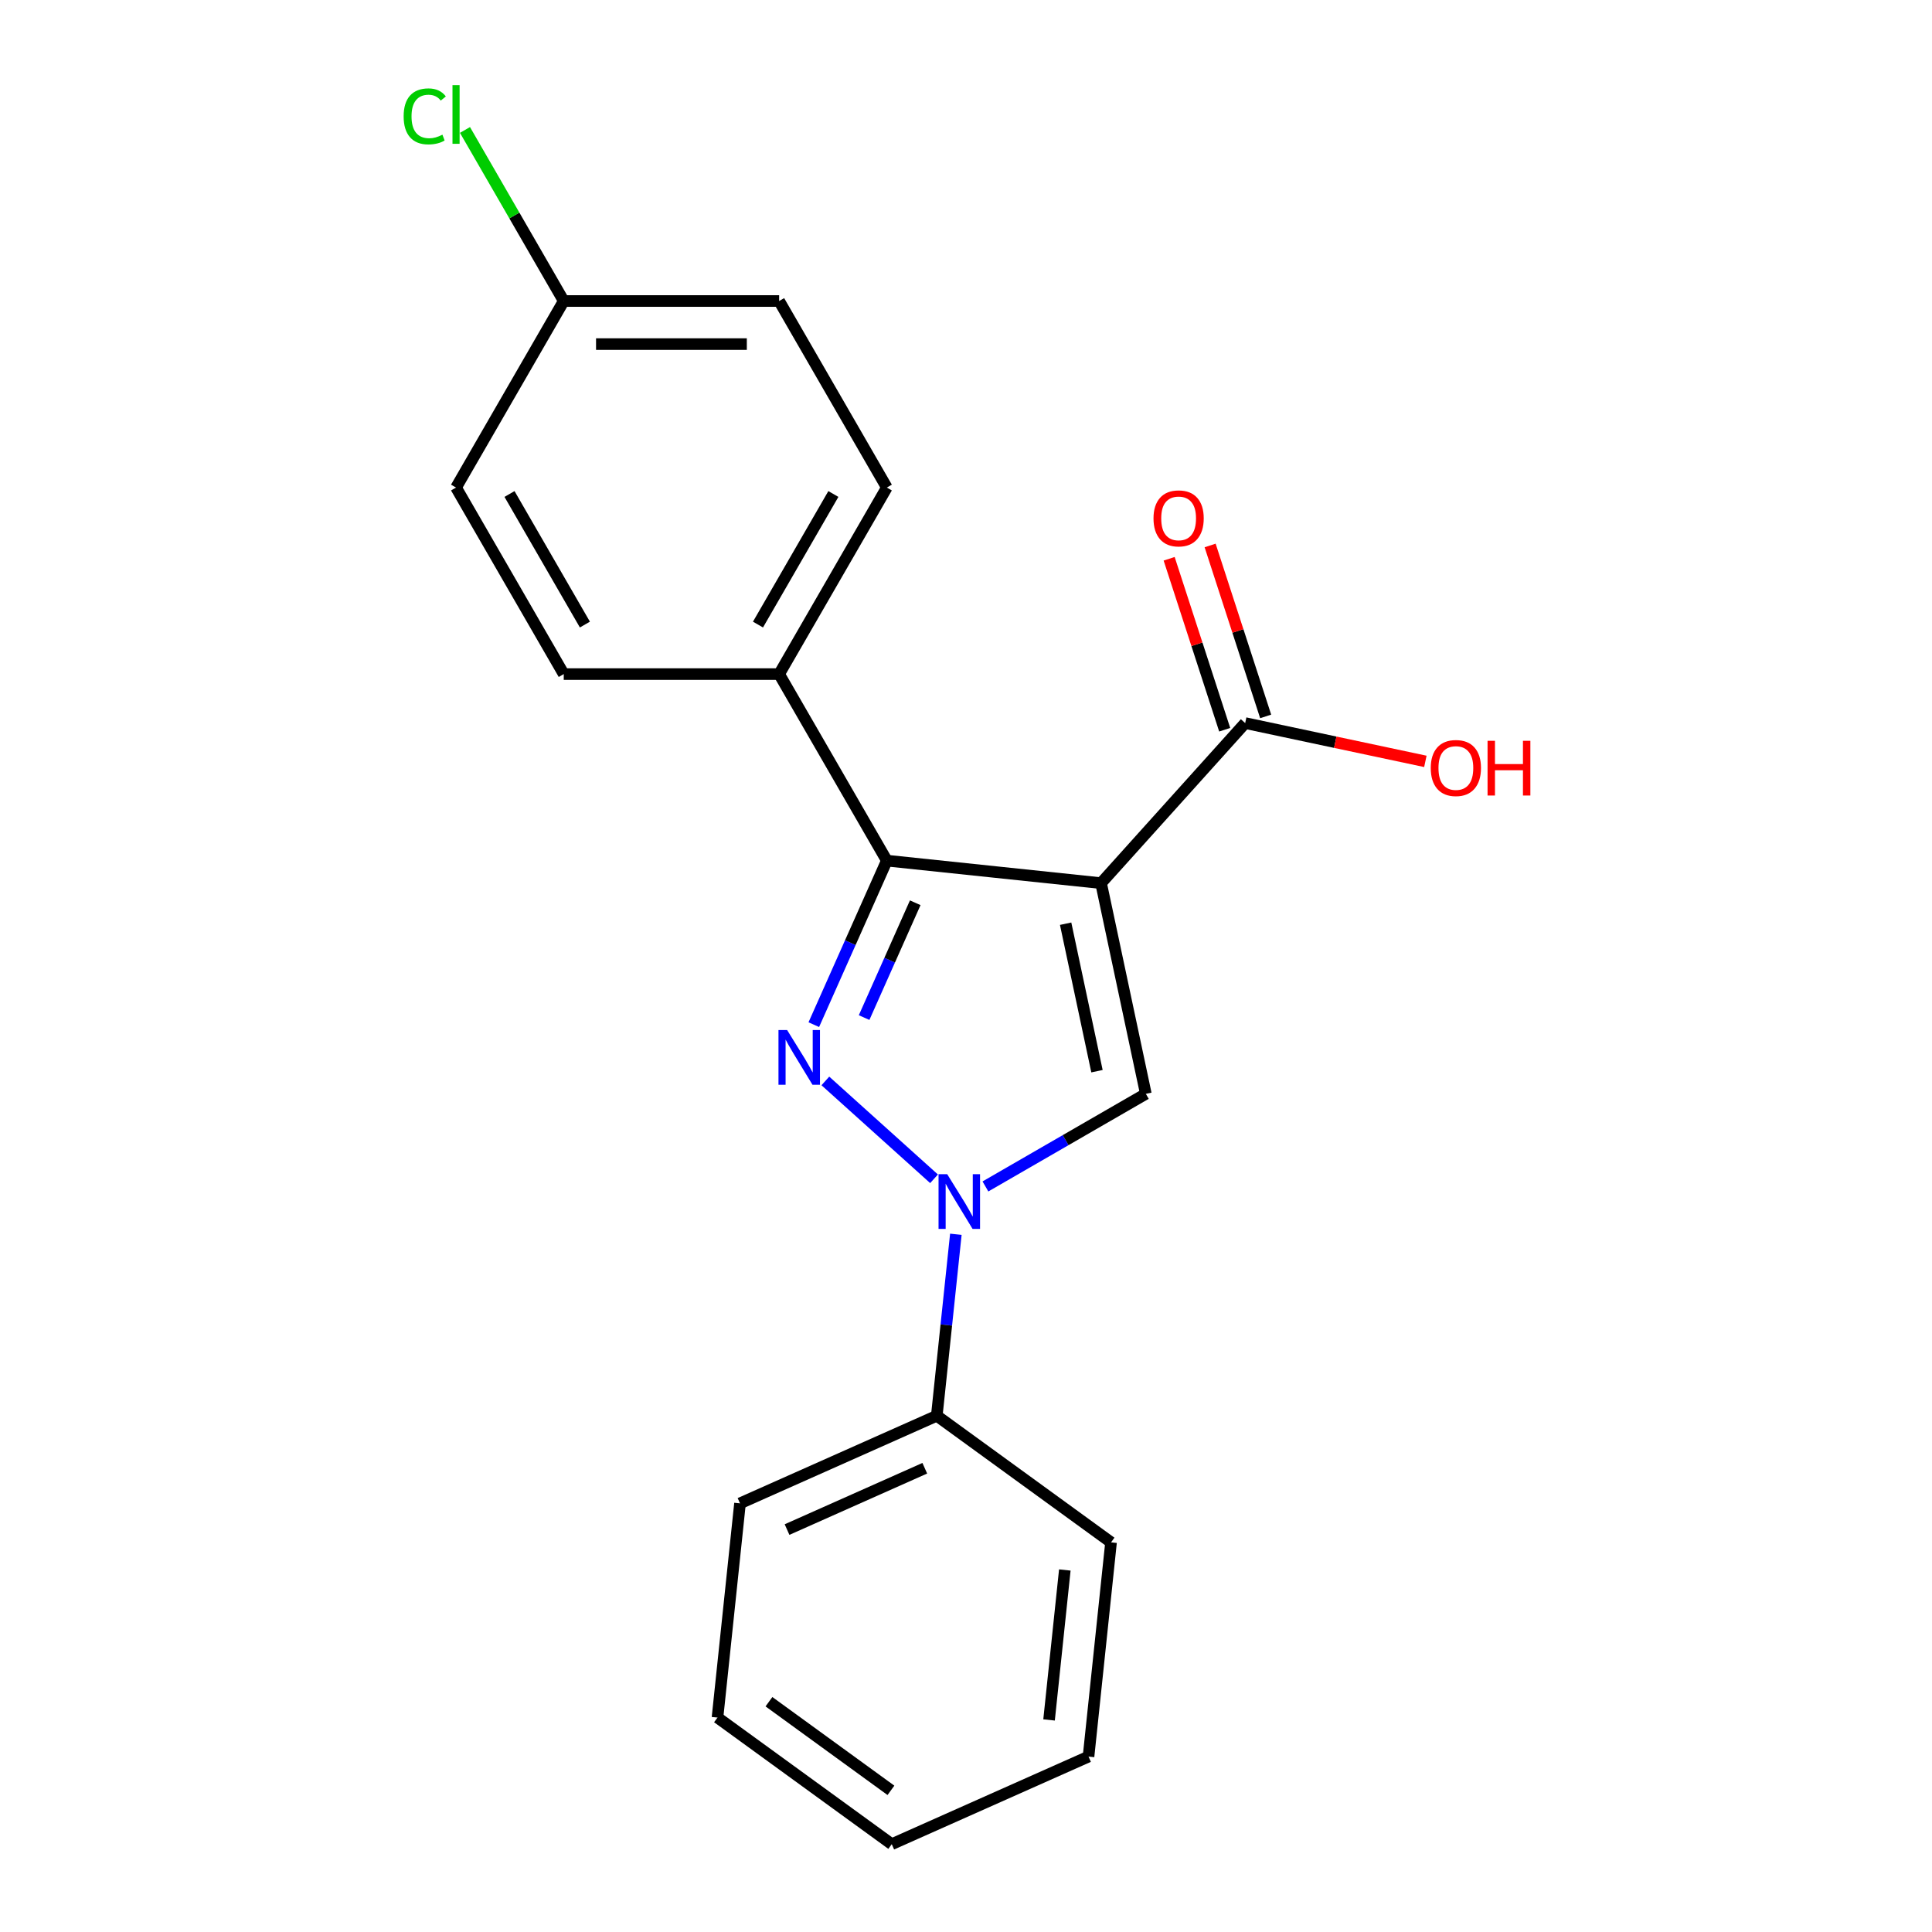 <?xml version='1.0' encoding='iso-8859-1'?>
<svg version='1.1' baseProfile='full'
              xmlns='http://www.w3.org/2000/svg'
                      xmlns:rdkit='http://www.rdkit.org/xml'
                      xmlns:xlink='http://www.w3.org/1999/xlink'
                  xml:space='preserve'
width='1000px' height='1000px' viewBox='0 0 1000 1000'>
<!-- END OF HEADER -->
<rect style='opacity:1.0;fill:#FFFFFF;stroke:none' width='1000' height='1000' x='0' y='0'> </rect>
<path class='bond-2' d='M 569.903,457.114 L 459.024,445.46' style='fill:none;fill-rule:evenodd;stroke:#000000;stroke-width:6px;stroke-linecap:butt;stroke-linejoin:miter;stroke-opacity:1' />
<path class='bond-3' d='M 569.903,457.114 L 593.082,566.167' style='fill:none;fill-rule:evenodd;stroke:#000000;stroke-width:6px;stroke-linecap:butt;stroke-linejoin:miter;stroke-opacity:1' />
<path class='bond-3' d='M 551.569,478.108 L 567.795,554.445' style='fill:none;fill-rule:evenodd;stroke:#000000;stroke-width:6px;stroke-linecap:butt;stroke-linejoin:miter;stroke-opacity:1' />
<path class='bond-4' d='M 569.903,457.114 L 644.503,374.262' style='fill:none;fill-rule:evenodd;stroke:#000000;stroke-width:6px;stroke-linecap:butt;stroke-linejoin:miter;stroke-opacity:1' />
<path class='bond-0' d='M 421.223,530.363 L 440.124,487.912' style='fill:none;fill-rule:evenodd;stroke:#0000FF;stroke-width:6px;stroke-linecap:butt;stroke-linejoin:miter;stroke-opacity:1' />
<path class='bond-0' d='M 440.124,487.912 L 459.024,445.46' style='fill:none;fill-rule:evenodd;stroke:#000000;stroke-width:6px;stroke-linecap:butt;stroke-linejoin:miter;stroke-opacity:1' />
<path class='bond-0' d='M 447.263,526.697 L 460.494,496.981' style='fill:none;fill-rule:evenodd;stroke:#0000FF;stroke-width:6px;stroke-linecap:butt;stroke-linejoin:miter;stroke-opacity:1' />
<path class='bond-0' d='M 460.494,496.981 L 473.724,467.265' style='fill:none;fill-rule:evenodd;stroke:#000000;stroke-width:6px;stroke-linecap:butt;stroke-linejoin:miter;stroke-opacity:1' />
<path class='bond-20' d='M 427.205,559.49 L 483.458,610.141' style='fill:none;fill-rule:evenodd;stroke:#0000FF;stroke-width:6px;stroke-linecap:butt;stroke-linejoin:miter;stroke-opacity:1' />
<path class='bond-1' d='M 510.057,614.101 L 551.57,590.134' style='fill:none;fill-rule:evenodd;stroke:#0000FF;stroke-width:6px;stroke-linecap:butt;stroke-linejoin:miter;stroke-opacity:1' />
<path class='bond-1' d='M 551.57,590.134 L 593.082,566.167' style='fill:none;fill-rule:evenodd;stroke:#000000;stroke-width:6px;stroke-linecap:butt;stroke-linejoin:miter;stroke-opacity:1' />
<path class='bond-6' d='M 494.749,638.858 L 489.813,685.824' style='fill:none;fill-rule:evenodd;stroke:#0000FF;stroke-width:6px;stroke-linecap:butt;stroke-linejoin:miter;stroke-opacity:1' />
<path class='bond-6' d='M 489.813,685.824 L 484.876,732.789' style='fill:none;fill-rule:evenodd;stroke:#000000;stroke-width:6px;stroke-linecap:butt;stroke-linejoin:miter;stroke-opacity:1' />
<path class='bond-5' d='M 459.024,445.46 L 403.28,348.908' style='fill:none;fill-rule:evenodd;stroke:#000000;stroke-width:6px;stroke-linecap:butt;stroke-linejoin:miter;stroke-opacity:1' />
<path class='bond-7' d='M 655.106,370.816 L 640.731,326.574' style='fill:none;fill-rule:evenodd;stroke:#000000;stroke-width:6px;stroke-linecap:butt;stroke-linejoin:miter;stroke-opacity:1' />
<path class='bond-7' d='M 640.731,326.574 L 626.356,282.331' style='fill:none;fill-rule:evenodd;stroke:#FF0000;stroke-width:6px;stroke-linecap:butt;stroke-linejoin:miter;stroke-opacity:1' />
<path class='bond-7' d='M 633.9,377.707 L 619.525,333.464' style='fill:none;fill-rule:evenodd;stroke:#000000;stroke-width:6px;stroke-linecap:butt;stroke-linejoin:miter;stroke-opacity:1' />
<path class='bond-7' d='M 619.525,333.464 L 605.149,289.222' style='fill:none;fill-rule:evenodd;stroke:#FF0000;stroke-width:6px;stroke-linecap:butt;stroke-linejoin:miter;stroke-opacity:1' />
<path class='bond-10' d='M 644.503,374.262 L 691.136,384.174' style='fill:none;fill-rule:evenodd;stroke:#000000;stroke-width:6px;stroke-linecap:butt;stroke-linejoin:miter;stroke-opacity:1' />
<path class='bond-10' d='M 691.136,384.174 L 737.769,394.086' style='fill:none;fill-rule:evenodd;stroke:#FF0000;stroke-width:6px;stroke-linecap:butt;stroke-linejoin:miter;stroke-opacity:1' />
<path class='bond-8' d='M 403.28,348.908 L 459.024,252.356' style='fill:none;fill-rule:evenodd;stroke:#000000;stroke-width:6px;stroke-linecap:butt;stroke-linejoin:miter;stroke-opacity:1' />
<path class='bond-8' d='M 392.331,323.276 L 431.352,255.69' style='fill:none;fill-rule:evenodd;stroke:#000000;stroke-width:6px;stroke-linecap:butt;stroke-linejoin:miter;stroke-opacity:1' />
<path class='bond-9' d='M 403.28,348.908 L 291.791,348.908' style='fill:none;fill-rule:evenodd;stroke:#000000;stroke-width:6px;stroke-linecap:butt;stroke-linejoin:miter;stroke-opacity:1' />
<path class='bond-15' d='M 484.876,732.789 L 383.026,778.136' style='fill:none;fill-rule:evenodd;stroke:#000000;stroke-width:6px;stroke-linecap:butt;stroke-linejoin:miter;stroke-opacity:1' />
<path class='bond-15' d='M 478.668,759.961 L 407.373,791.704' style='fill:none;fill-rule:evenodd;stroke:#000000;stroke-width:6px;stroke-linecap:butt;stroke-linejoin:miter;stroke-opacity:1' />
<path class='bond-16' d='M 484.876,732.789 L 575.073,798.321' style='fill:none;fill-rule:evenodd;stroke:#000000;stroke-width:6px;stroke-linecap:butt;stroke-linejoin:miter;stroke-opacity:1' />
<path class='bond-12' d='M 459.024,252.356 L 403.28,155.804' style='fill:none;fill-rule:evenodd;stroke:#000000;stroke-width:6px;stroke-linecap:butt;stroke-linejoin:miter;stroke-opacity:1' />
<path class='bond-13' d='M 291.791,348.908 L 236.047,252.356' style='fill:none;fill-rule:evenodd;stroke:#000000;stroke-width:6px;stroke-linecap:butt;stroke-linejoin:miter;stroke-opacity:1' />
<path class='bond-13' d='M 302.74,323.276 L 263.719,255.69' style='fill:none;fill-rule:evenodd;stroke:#000000;stroke-width:6px;stroke-linecap:butt;stroke-linejoin:miter;stroke-opacity:1' />
<path class='bond-11' d='M 291.791,155.804 L 236.047,252.356' style='fill:none;fill-rule:evenodd;stroke:#000000;stroke-width:6px;stroke-linecap:butt;stroke-linejoin:miter;stroke-opacity:1' />
<path class='bond-14' d='M 291.791,155.804 L 266.232,111.535' style='fill:none;fill-rule:evenodd;stroke:#000000;stroke-width:6px;stroke-linecap:butt;stroke-linejoin:miter;stroke-opacity:1' />
<path class='bond-14' d='M 266.232,111.535 L 240.674,67.266' style='fill:none;fill-rule:evenodd;stroke:#00CC00;stroke-width:6px;stroke-linecap:butt;stroke-linejoin:miter;stroke-opacity:1' />
<path class='bond-21' d='M 291.791,155.804 L 403.28,155.804' style='fill:none;fill-rule:evenodd;stroke:#000000;stroke-width:6px;stroke-linecap:butt;stroke-linejoin:miter;stroke-opacity:1' />
<path class='bond-21' d='M 308.514,178.101 L 386.557,178.101' style='fill:none;fill-rule:evenodd;stroke:#000000;stroke-width:6px;stroke-linecap:butt;stroke-linejoin:miter;stroke-opacity:1' />
<path class='bond-17' d='M 383.026,778.136 L 371.372,889.014' style='fill:none;fill-rule:evenodd;stroke:#000000;stroke-width:6px;stroke-linecap:butt;stroke-linejoin:miter;stroke-opacity:1' />
<path class='bond-18' d='M 575.073,798.321 L 563.419,909.199' style='fill:none;fill-rule:evenodd;stroke:#000000;stroke-width:6px;stroke-linecap:butt;stroke-linejoin:miter;stroke-opacity:1' />
<path class='bond-18' d='M 551.149,812.622 L 542.991,890.236' style='fill:none;fill-rule:evenodd;stroke:#000000;stroke-width:6px;stroke-linecap:butt;stroke-linejoin:miter;stroke-opacity:1' />
<path class='bond-22' d='M 371.372,889.014 L 461.569,954.545' style='fill:none;fill-rule:evenodd;stroke:#000000;stroke-width:6px;stroke-linecap:butt;stroke-linejoin:miter;stroke-opacity:1' />
<path class='bond-22' d='M 398.008,880.804 L 461.146,926.676' style='fill:none;fill-rule:evenodd;stroke:#000000;stroke-width:6px;stroke-linecap:butt;stroke-linejoin:miter;stroke-opacity:1' />
<path class='bond-19' d='M 563.419,909.199 L 461.569,954.545' style='fill:none;fill-rule:evenodd;stroke:#000000;stroke-width:6px;stroke-linecap:butt;stroke-linejoin:miter;stroke-opacity:1' />
<path  class='atom-1' d='M 407.418 533.15
L 416.698 548.15
Q 417.618 549.63, 419.098 552.31
Q 420.578 554.99, 420.658 555.15
L 420.658 533.15
L 424.418 533.15
L 424.418 561.47
L 420.538 561.47
L 410.578 545.07
Q 409.418 543.15, 408.178 540.95
Q 406.978 538.75, 406.618 538.07
L 406.618 561.47
L 402.938 561.47
L 402.938 533.15
L 407.418 533.15
' fill='#0000FF'/>
<path  class='atom-2' d='M 490.27 607.751
L 499.55 622.751
Q 500.47 624.231, 501.95 626.911
Q 503.43 629.591, 503.51 629.751
L 503.51 607.751
L 507.27 607.751
L 507.27 636.071
L 503.39 636.071
L 493.43 619.671
Q 492.27 617.751, 491.03 615.551
Q 489.83 613.351, 489.47 612.671
L 489.47 636.071
L 485.79 636.071
L 485.79 607.751
L 490.27 607.751
' fill='#0000FF'/>
<path  class='atom-8' d='M 597.051 268.309
Q 597.051 261.509, 600.411 257.709
Q 603.771 253.909, 610.051 253.909
Q 616.331 253.909, 619.691 257.709
Q 623.051 261.509, 623.051 268.309
Q 623.051 275.189, 619.651 279.109
Q 616.251 282.989, 610.051 282.989
Q 603.811 282.989, 600.411 279.109
Q 597.051 275.229, 597.051 268.309
M 610.051 279.789
Q 614.371 279.789, 616.691 276.909
Q 619.051 273.989, 619.051 268.309
Q 619.051 262.749, 616.691 259.949
Q 614.371 257.109, 610.051 257.109
Q 605.731 257.109, 603.371 259.909
Q 601.051 262.709, 601.051 268.309
Q 601.051 274.029, 603.371 276.909
Q 605.731 279.789, 610.051 279.789
' fill='#FF0000'/>
<path  class='atom-11' d='M 740.556 397.521
Q 740.556 390.721, 743.916 386.921
Q 747.276 383.121, 753.556 383.121
Q 759.836 383.121, 763.196 386.921
Q 766.556 390.721, 766.556 397.521
Q 766.556 404.401, 763.156 408.321
Q 759.756 412.201, 753.556 412.201
Q 747.316 412.201, 743.916 408.321
Q 740.556 404.441, 740.556 397.521
M 753.556 409.001
Q 757.876 409.001, 760.196 406.121
Q 762.556 403.201, 762.556 397.521
Q 762.556 391.961, 760.196 389.161
Q 757.876 386.321, 753.556 386.321
Q 749.236 386.321, 746.876 389.121
Q 744.556 391.921, 744.556 397.521
Q 744.556 403.241, 746.876 406.121
Q 749.236 409.001, 753.556 409.001
' fill='#FF0000'/>
<path  class='atom-11' d='M 769.956 383.441
L 773.796 383.441
L 773.796 395.481
L 788.276 395.481
L 788.276 383.441
L 792.116 383.441
L 792.116 411.761
L 788.276 411.761
L 788.276 398.681
L 773.796 398.681
L 773.796 411.761
L 769.956 411.761
L 769.956 383.441
' fill='#FF0000'/>
<path  class='atom-15' d='M 208.927 60.231
Q 208.927 53.191, 212.207 49.511
Q 215.527 45.791, 221.807 45.791
Q 227.647 45.791, 230.767 49.911
L 228.127 52.071
Q 225.847 49.071, 221.807 49.071
Q 217.527 49.071, 215.247 51.951
Q 213.007 54.791, 213.007 60.231
Q 213.007 65.831, 215.327 68.711
Q 217.687 71.591, 222.247 71.591
Q 225.367 71.591, 229.007 69.711
L 230.127 72.711
Q 228.647 73.671, 226.407 74.231
Q 224.167 74.791, 221.687 74.791
Q 215.527 74.791, 212.207 71.031
Q 208.927 67.271, 208.927 60.231
' fill='#00CC00'/>
<path  class='atom-15' d='M 234.207 44.071
L 237.887 44.071
L 237.887 74.431
L 234.207 74.431
L 234.207 44.071
' fill='#00CC00'/>
</svg>
